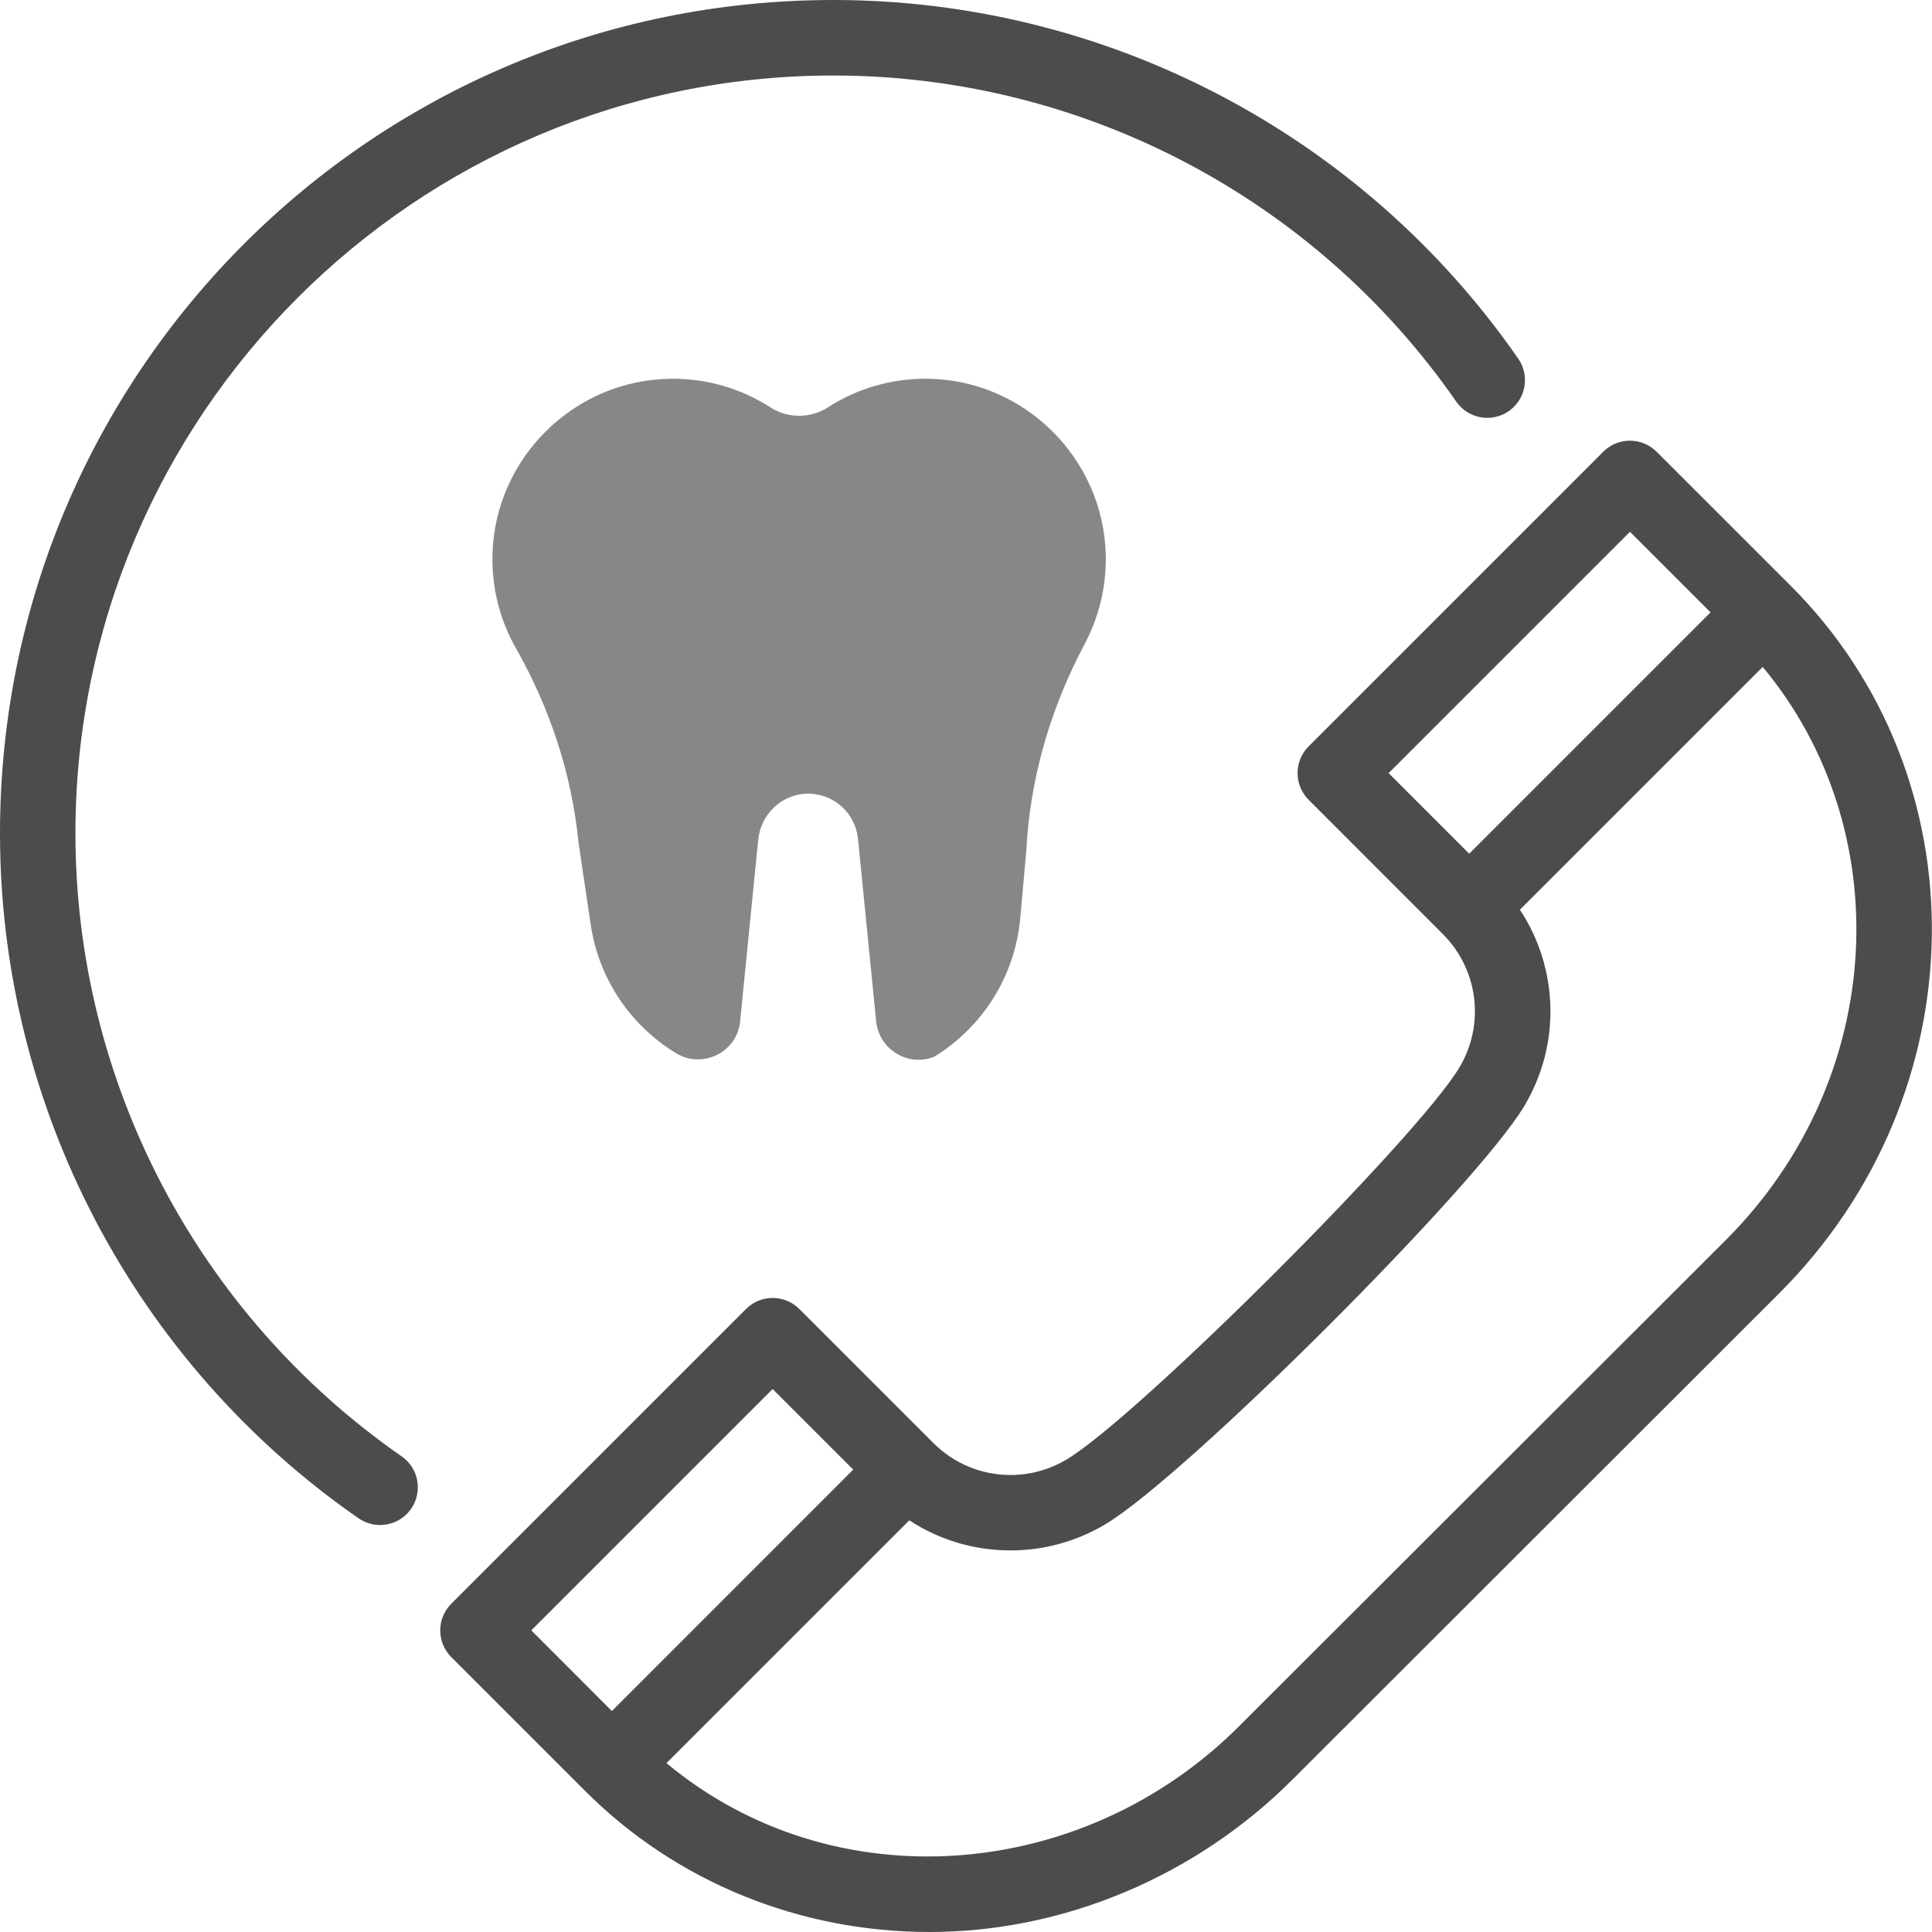 <svg width="24" height="24" viewBox="0 0 24 24" fill="none" xmlns="http://www.w3.org/2000/svg">
<g clip-path="url(#clip0_357_60)">
<path d="M13.736 6.897C13.71 5.696 12.727 4.721 11.526 4.705C11.069 4.699 10.642 4.83 10.285 5.06C10.068 5.2 9.786 5.2 9.569 5.06C9.212 4.83 8.785 4.699 8.328 4.705C7.135 4.721 6.155 5.683 6.118 6.876C6.105 7.304 6.212 7.706 6.408 8.051C6.829 8.792 7.101 9.608 7.185 10.456L7.338 11.486C7.436 12.151 7.826 12.737 8.401 13.085C8.726 13.281 9.156 13.074 9.194 12.689L9.419 10.429C9.452 10.111 9.717 9.86 10.037 9.859C10.356 9.858 10.624 10.099 10.658 10.416L10.884 12.687C10.919 13.036 11.277 13.256 11.604 13.128C12.213 12.755 12.61 12.117 12.674 11.405L12.749 10.57C12.794 9.668 13.052 8.793 13.476 7.996C13.649 7.669 13.745 7.294 13.736 6.897Z" fill="#868788"/>
<path d="M22.246 7.278C19.999 5.031 20.728 5.761 20.579 5.612C20.396 5.429 20.099 5.428 19.916 5.612L16.256 9.272C16.073 9.455 16.073 9.752 16.256 9.935C16.619 10.299 17.56 11.24 17.924 11.604C18.365 12.045 18.449 12.726 18.129 13.261C17.605 14.135 14.143 17.591 13.255 18.127C13.043 18.255 12.801 18.323 12.554 18.323C12.191 18.323 11.85 18.181 11.594 17.925L9.93 16.261C9.747 16.078 9.45 16.078 9.267 16.261L5.606 19.922C5.423 20.105 5.423 20.402 5.606 20.585C5.611 20.59 7.276 22.255 7.27 22.249C8.408 23.387 9.945 24 11.548 24C13.208 24 14.85 23.311 16.053 22.109L22.1 16.068C24.582 13.588 24.63 9.663 22.246 7.278ZM20.248 6.606L21.249 7.607C20.898 7.958 18.601 10.255 18.251 10.605L17.25 9.604L20.248 6.606ZM9.598 17.255L10.599 18.256L7.601 21.255L6.6 20.253L9.598 17.255ZM21.438 15.405L15.39 21.446C13.443 23.391 10.347 23.625 8.279 21.902L11.296 18.886C11.666 19.129 12.1 19.26 12.554 19.26C12.971 19.26 13.381 19.146 13.739 18.93C14.747 18.322 18.339 14.735 18.933 13.743C19.394 12.974 19.36 12.026 18.881 11.301L21.897 8.285C23.576 10.299 23.451 13.393 21.438 15.405Z" fill="#4B4C4D"/>
<path d="M4.989 18.091C2.452 16.329 0.937 13.436 0.937 10.353C0.937 5.161 5.161 0.938 10.352 0.938C13.436 0.938 16.329 2.452 18.09 4.989C18.238 5.202 18.53 5.255 18.743 5.107C18.955 4.959 19.008 4.667 18.86 4.455C16.924 1.665 13.743 0 10.352 0C4.631 0 0 4.63 0 10.353C0 13.743 1.665 16.924 4.454 18.861C4.667 19.008 4.959 18.956 5.107 18.743C5.254 18.53 5.202 18.238 4.989 18.091Z" fill="#4B4C4D"/>
</g>
<defs>
<clipPath id="clip0_357_60">
<rect width="24" height="24" fill="white"/>
</clipPath>
</defs>
</svg>
